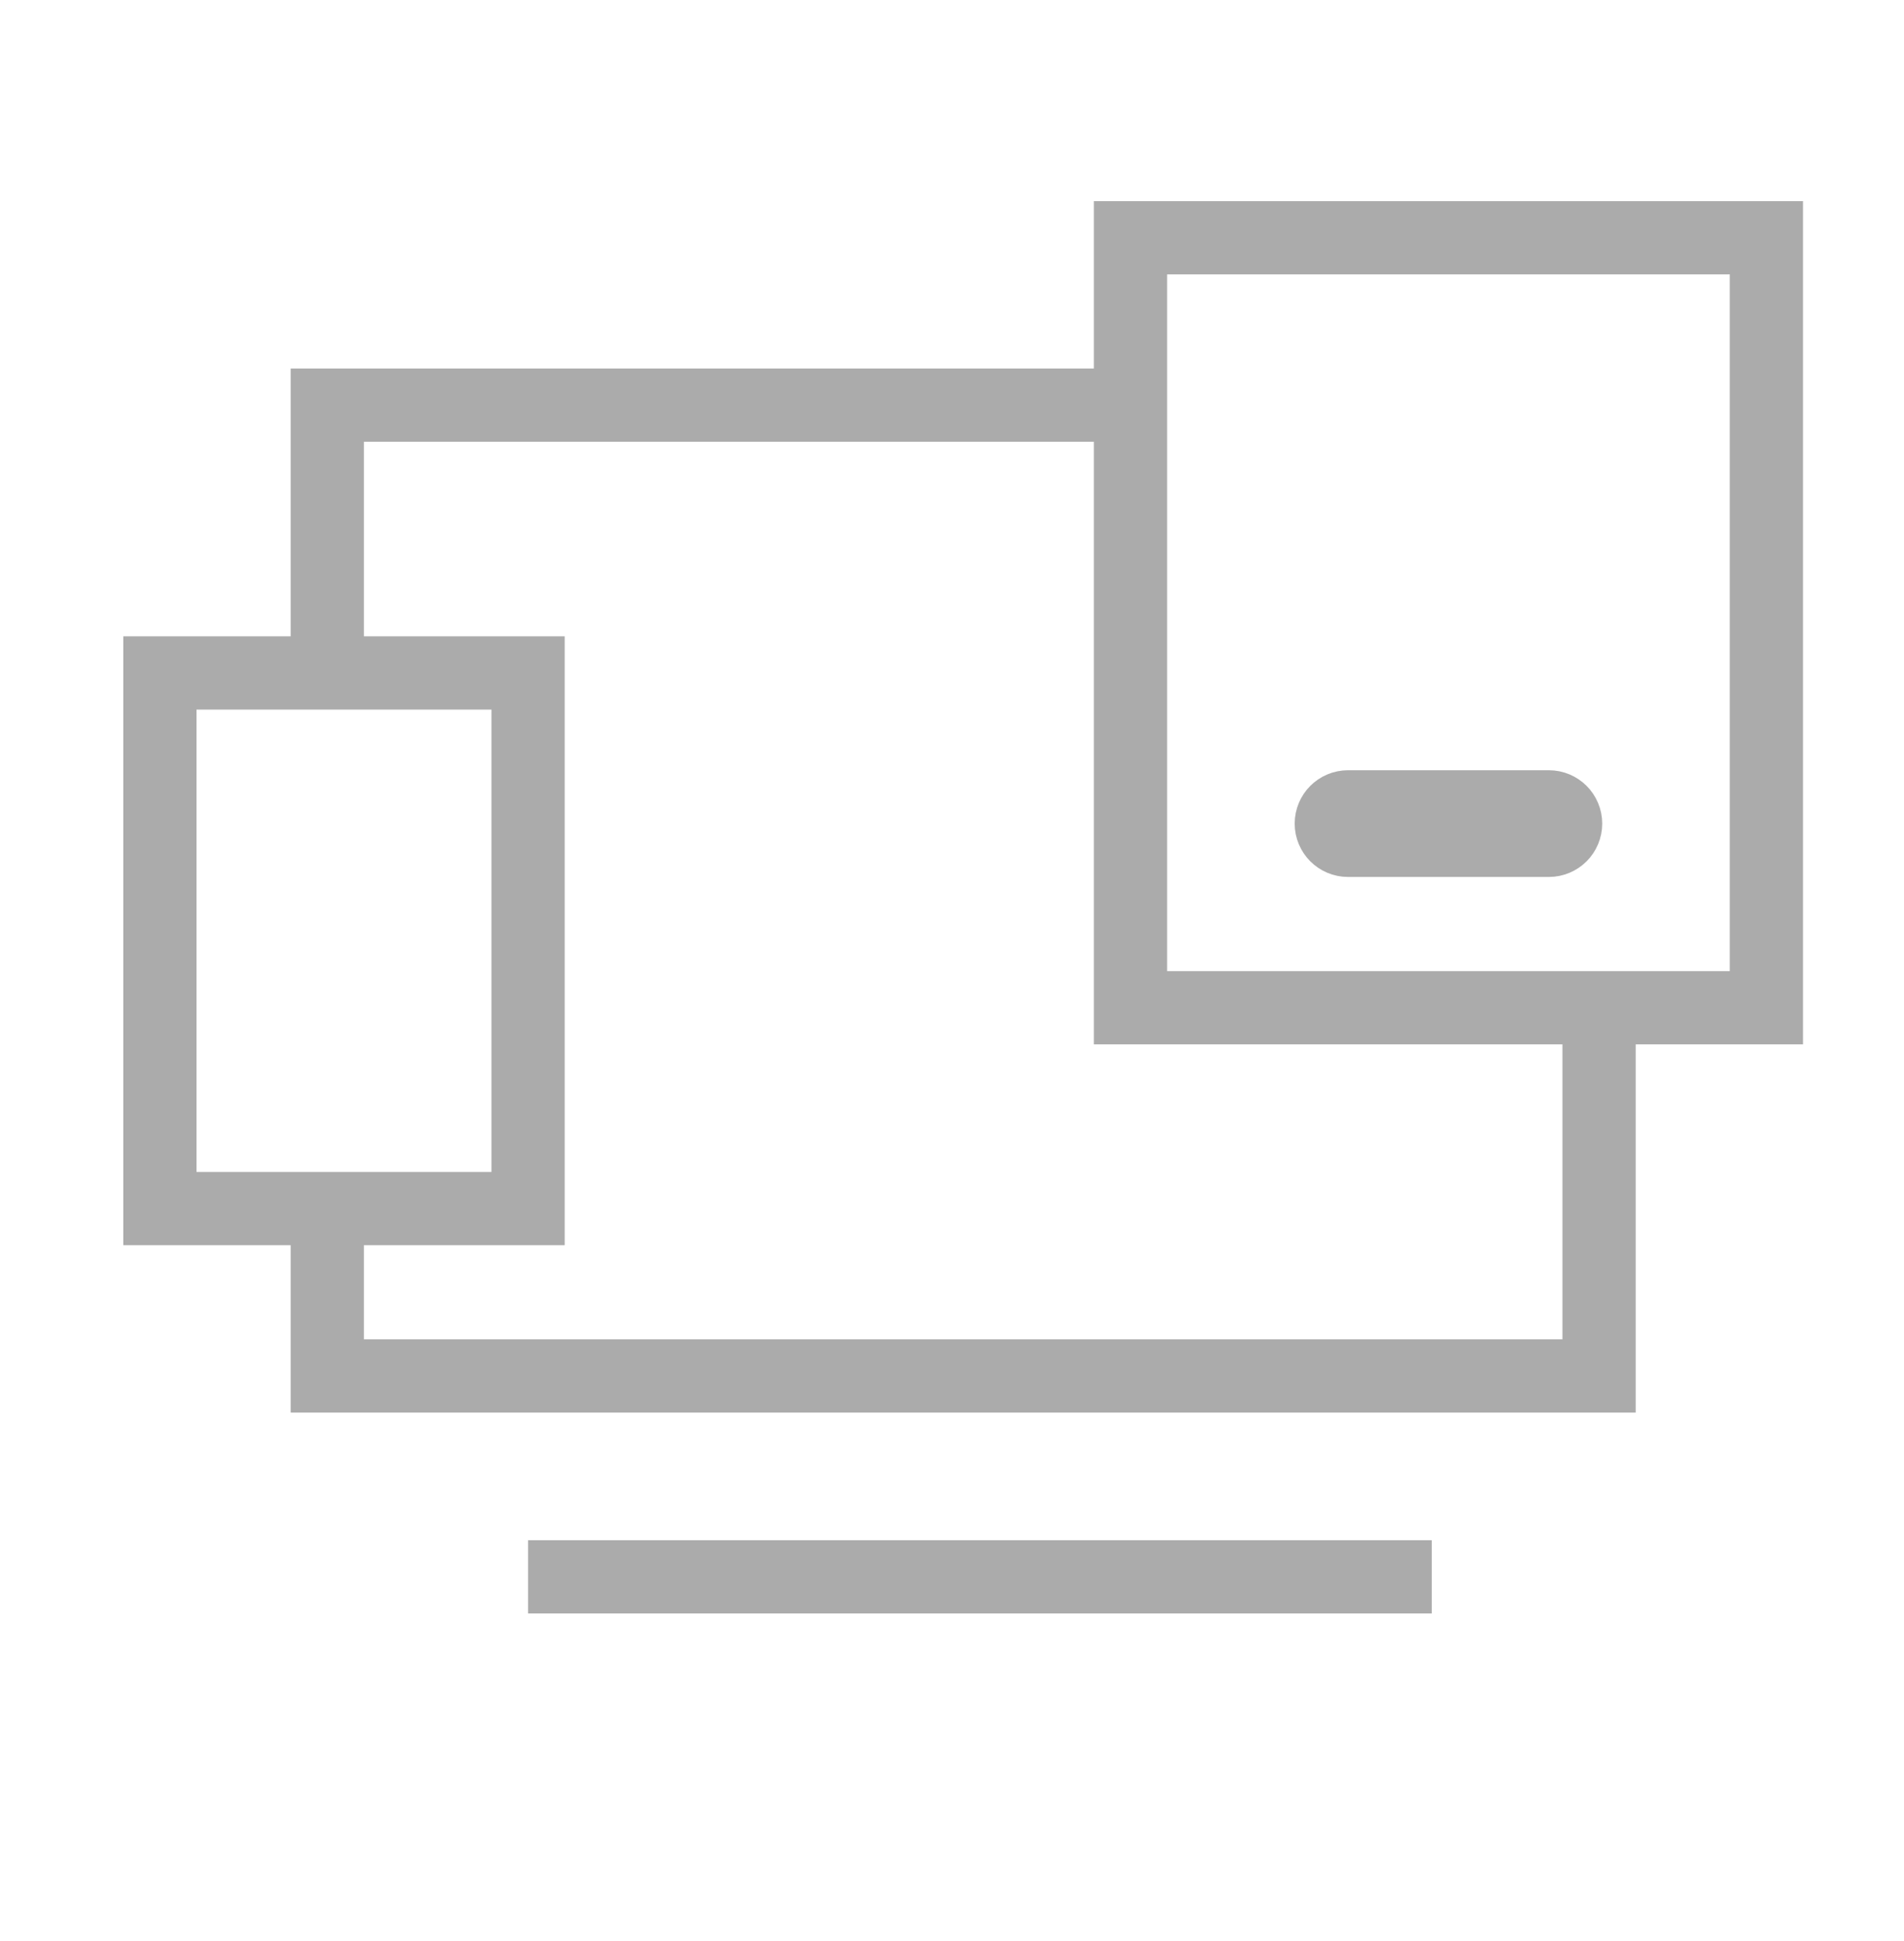 <?xml version="1.0" encoding="UTF-8"?> <svg xmlns="http://www.w3.org/2000/svg" width="52" height="53" viewBox="0 0 52 53" fill="none"><path d="M43.672 28.43V37.57H8.938V33.914" stroke="#ABABAB" stroke-width="2" stroke-miterlimit="10"></path><path d="M8.938 17.461V11.062H29.961" stroke="#ABABAB" stroke-width="2" stroke-miterlimit="10"></path><path d="M14.422 43.055H39.102" stroke="#ABABAB" stroke-width="2" stroke-miterlimit="10"></path><path d="M14.422 18.375H4.367V33H14.422V18.375Z" stroke="#ABABAB" stroke-width="2" stroke-miterlimit="10"></path><path d="M48.242 6.492H30.875V27.516H48.242V6.492Z" stroke="#ABABAB" stroke-width="2" stroke-miterlimit="10"></path><path d="M42.301 22.031H36.816C36.564 22.031 36.359 22.236 36.359 22.488C36.359 22.741 36.564 22.945 36.816 22.945H42.301C42.553 22.945 42.758 22.741 42.758 22.488C42.758 22.236 42.553 22.031 42.301 22.031Z" stroke="#ABABAB" stroke-width="2" stroke-miterlimit="10"></path></svg> 